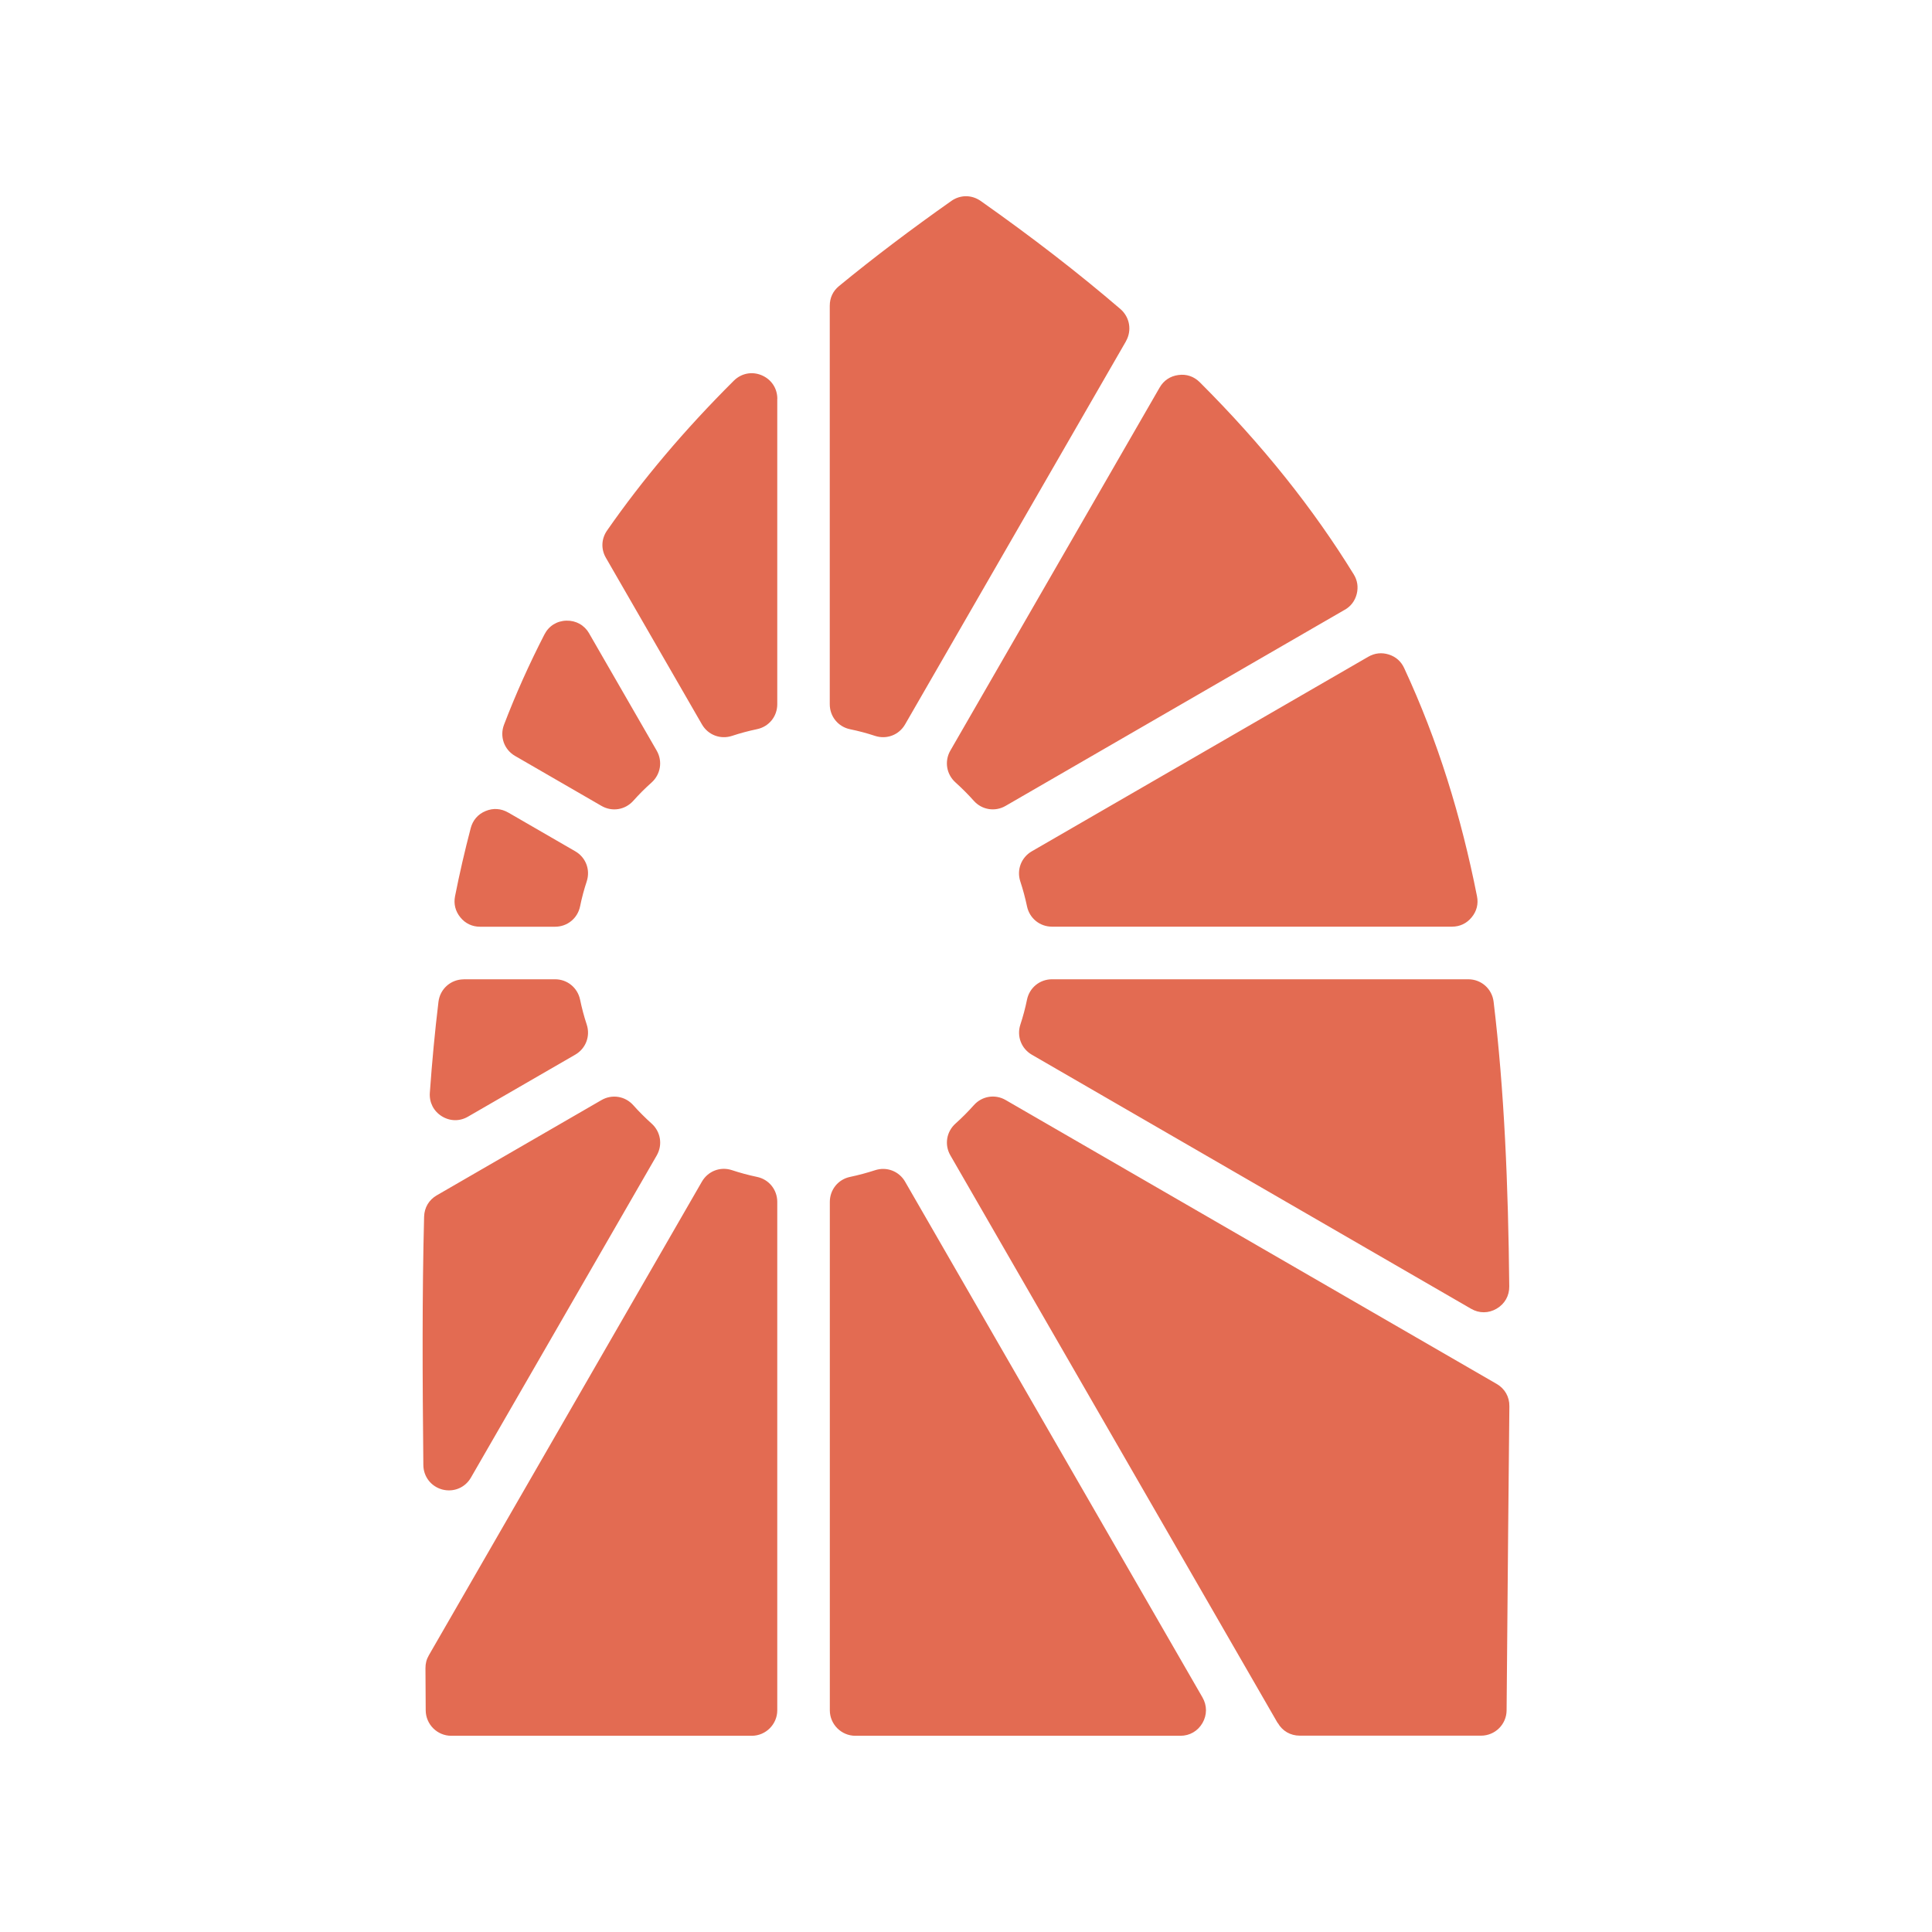 <svg width="64" height="64" viewBox="0 0 64 64" fill="none" xmlns="http://www.w3.org/2000/svg">
<path fill-rule="evenodd" clip-rule="evenodd" d="M29.982 39.144L39.834 56.23C39.988 56.499 39.988 56.808 39.834 57.077C39.678 57.345 39.411 57.5 39.102 57.5H28.334C27.869 57.5 27.489 57.119 27.489 56.655V39.815C27.489 39.409 27.766 39.067 28.162 38.986C28.442 38.927 28.718 38.852 28.988 38.765C29.371 38.639 29.781 38.795 29.984 39.146L29.982 39.144ZM14.207 54.832L23.251 39.144C23.453 38.794 23.862 38.635 24.247 38.763C24.517 38.852 24.794 38.927 25.075 38.986C25.471 39.067 25.748 39.409 25.748 39.815V56.655C25.748 57.119 25.368 57.5 24.903 57.5H14.948C14.484 57.5 14.106 57.123 14.102 56.659L14.094 55.261C14.094 55.104 14.127 54.971 14.206 54.834L14.207 54.832ZM14.47 39.596L19.924 36.442C20.274 36.239 20.708 36.309 20.978 36.611C21.072 36.718 21.173 36.823 21.274 36.924C21.375 37.026 21.48 37.125 21.585 37.219C21.887 37.49 21.956 37.924 21.756 38.274L15.601 48.946C15.408 49.282 15.03 49.439 14.655 49.343C14.282 49.243 14.028 48.92 14.024 48.532C13.994 45.624 13.982 42.89 14.049 40.305C14.058 40.001 14.209 39.747 14.472 39.594L14.47 39.596ZM15.364 32.44H18.388C18.793 32.44 19.132 32.718 19.216 33.114C19.274 33.395 19.347 33.671 19.436 33.939C19.562 34.324 19.406 34.734 19.056 34.937L15.504 36.99C15.227 37.152 14.905 37.145 14.633 36.976C14.362 36.805 14.216 36.519 14.239 36.198C14.312 35.172 14.406 34.167 14.525 33.185C14.577 32.758 14.934 32.442 15.364 32.442V32.44ZM16.832 26.914L19.056 28.2C19.406 28.402 19.562 28.811 19.436 29.198C19.347 29.466 19.273 29.744 19.216 30.024C19.134 30.421 18.793 30.699 18.388 30.699H15.903C15.642 30.699 15.415 30.592 15.25 30.389C15.085 30.186 15.023 29.945 15.074 29.688C15.225 28.925 15.399 28.173 15.593 27.433C15.662 27.17 15.832 26.972 16.085 26.867C16.337 26.762 16.596 26.78 16.832 26.915V26.914ZM19.516 20.983L21.754 24.866C21.956 25.217 21.885 25.651 21.585 25.921C21.48 26.015 21.374 26.115 21.272 26.216C21.171 26.318 21.072 26.423 20.978 26.528C20.708 26.83 20.276 26.899 19.926 26.697L17.063 25.042C16.699 24.832 16.546 24.397 16.697 24.005C17.084 22.993 17.53 21.999 18.035 21.017C18.18 20.734 18.448 20.567 18.766 20.56C19.082 20.553 19.358 20.708 19.518 20.983H19.516ZM25.748 13.212V23.328C25.748 23.733 25.473 24.073 25.075 24.155C24.794 24.214 24.517 24.288 24.249 24.377C23.865 24.503 23.455 24.347 23.253 23.997L20.072 18.479C19.903 18.189 19.919 17.848 20.111 17.572C21.278 15.895 22.665 14.248 24.309 12.611C24.556 12.366 24.908 12.296 25.229 12.43C25.551 12.565 25.75 12.862 25.75 13.211L25.748 13.212ZM37.301 11.302L29.982 23.997C29.78 24.347 29.371 24.503 28.986 24.377C28.718 24.288 28.442 24.215 28.16 24.157C27.764 24.075 27.487 23.733 27.487 23.329V10.128C27.487 9.865 27.593 9.639 27.796 9.474C28.938 8.536 30.177 7.599 31.515 6.656C31.811 6.448 32.188 6.448 32.485 6.656C34.188 7.855 35.726 9.045 37.115 10.237C37.425 10.505 37.502 10.946 37.298 11.304L37.301 11.302ZM44.547 20.199L33.31 26.697C32.961 26.899 32.527 26.828 32.259 26.528C32.165 26.421 32.065 26.318 31.964 26.216C31.863 26.115 31.758 26.015 31.652 25.919C31.35 25.649 31.28 25.215 31.481 24.865L38.415 12.837C38.55 12.602 38.767 12.458 39.036 12.423C39.306 12.385 39.551 12.471 39.743 12.661C41.836 14.751 43.508 16.857 44.842 19.023C44.967 19.224 45 19.445 44.944 19.674C44.885 19.904 44.752 20.082 44.547 20.201V20.199ZM48.101 30.697H34.849C34.444 30.697 34.104 30.419 34.021 30.024C33.962 29.744 33.888 29.468 33.799 29.199C33.673 28.815 33.829 28.404 34.179 28.201L45.327 21.755C45.54 21.633 45.771 21.608 46.004 21.681C46.238 21.755 46.412 21.907 46.515 22.131C47.634 24.539 48.403 27.044 48.927 29.687C48.979 29.943 48.918 30.185 48.751 30.387C48.586 30.59 48.359 30.697 48.098 30.697H48.101ZM48.73 43.354L34.181 34.939C33.831 34.736 33.675 34.325 33.801 33.941C33.889 33.673 33.964 33.395 34.021 33.114C34.103 32.718 34.444 32.44 34.849 32.44H48.639C49.071 32.44 49.426 32.757 49.478 33.185C49.831 36.124 49.963 39.245 49.996 42.612C50 42.925 49.847 43.194 49.577 43.352C49.309 43.509 49 43.511 48.73 43.354ZM42.324 57.077L31.483 38.274C31.28 37.924 31.35 37.49 31.653 37.219C31.758 37.125 31.863 37.026 31.964 36.924C32.065 36.823 32.165 36.716 32.261 36.609C32.531 36.307 32.964 36.237 33.314 36.44L49.577 45.843C49.849 45.999 50.004 46.271 50 46.584L49.959 50.768L49.908 56.659C49.904 57.123 49.526 57.496 49.062 57.496H43.057C42.747 57.496 42.48 57.342 42.327 57.073L42.324 57.077Z" fill="url(#paint0_linear_103_232)"/>
<defs>
<linearGradient id="paint0_linear_103_232" x1="32" y1="6.5" x2="32" y2="57.5" gradientUnits="userSpaceOnUse">
<stop stop-color="#E36B52"/>
<stop offset="1" stop-color="#E36B52"/>
</linearGradient>
</defs>
</svg>
